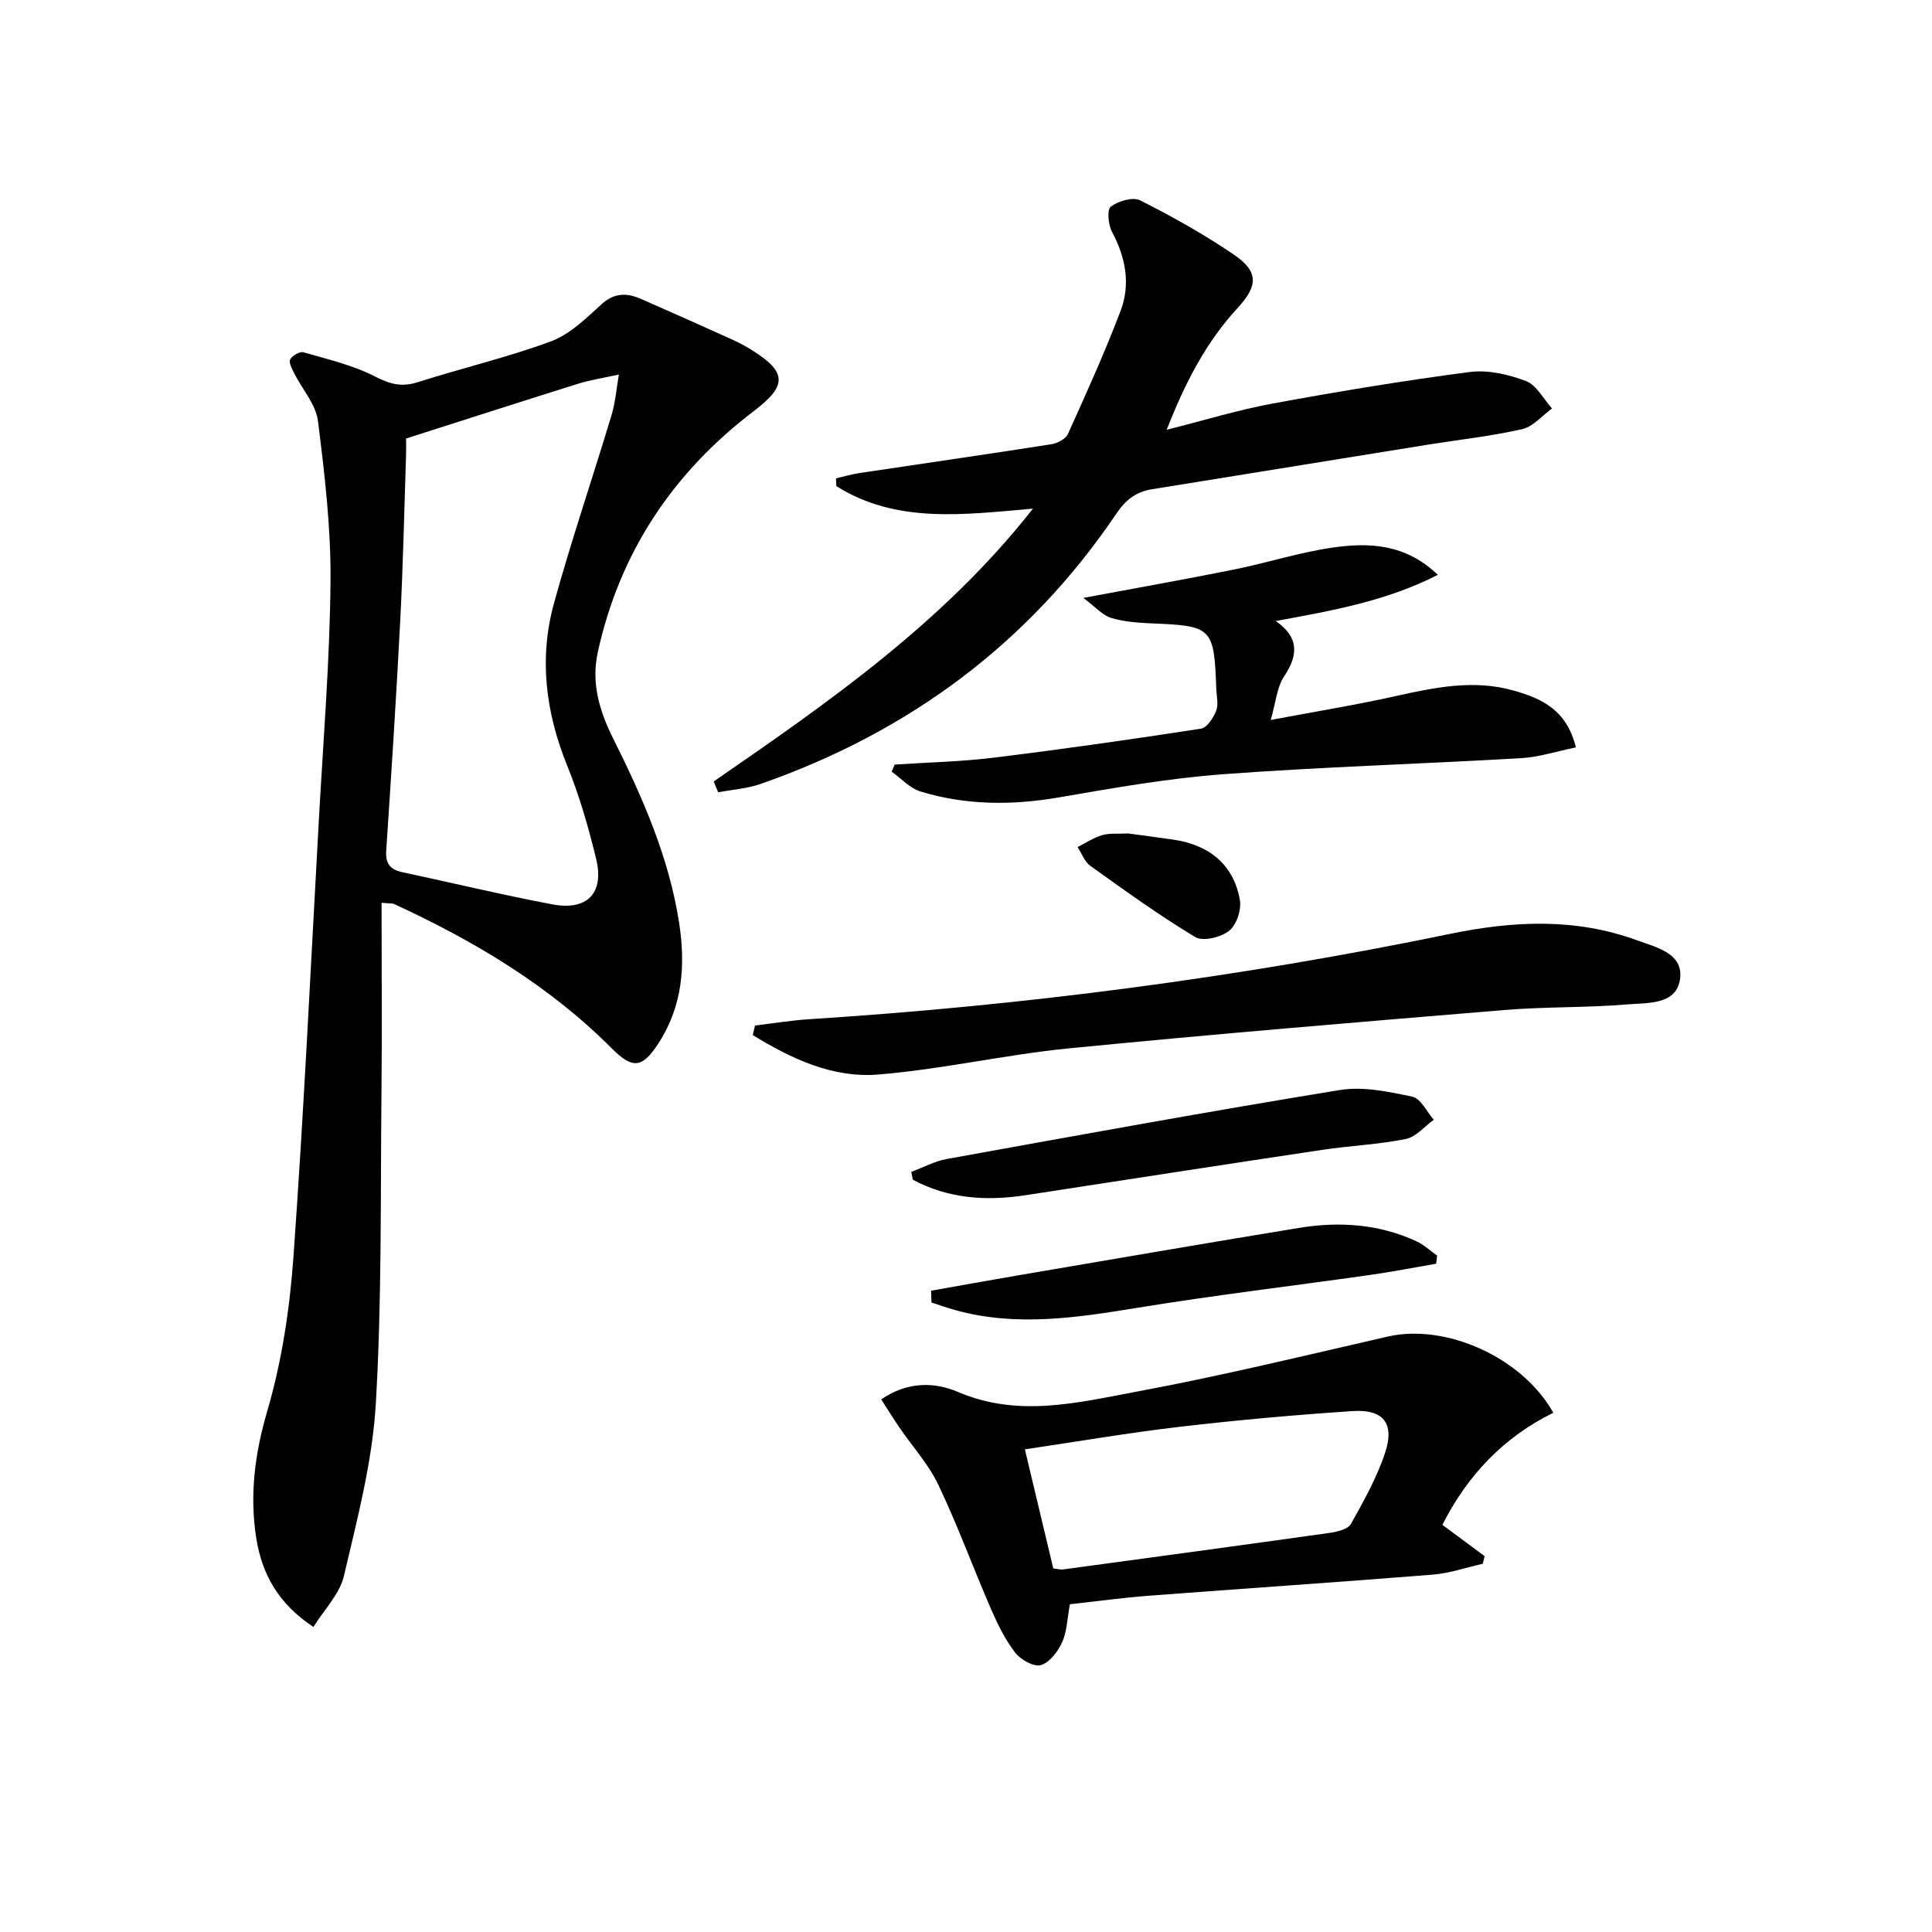 <svg enable-background="new 0 0 400 400" viewBox="0 0 400 400" xmlns="http://www.w3.org/2000/svg"><g fill="#010101"><path d="m79 186.91c0 13.48.11 26.46-.02 39.43-.22 21.47.09 42.99-1.18 64.4-.71 11.95-3.85 23.82-6.6 35.56-.87 3.72-4.05 6.9-6.31 10.54-7.38-4.85-10.67-11.11-11.82-18.3-1.43-8.91-.33-17.54 2.27-26.42 3.01-10.27 4.64-21.12 5.41-31.82 2.16-30.18 3.59-60.41 5.27-90.62.91-16.43 2.26-32.86 2.41-49.3.1-11.07-1.21-22.2-2.6-33.22-.43-3.43-3.25-6.55-4.9-9.84-.46-.92-1.19-2.25-.85-2.9.41-.8 2-1.71 2.76-1.48 5.04 1.46 10.27 2.67 14.87 5.04 3.09 1.59 5.5 2.2 8.8 1.14 9.16-2.92 18.57-5.12 27.57-8.45 3.9-1.45 7.25-4.75 10.44-7.66 2.69-2.45 5.28-2.39 8.2-1.12 6.35 2.78 12.68 5.61 19 8.47 1.36.62 2.69 1.34 3.96 2.13 7.34 4.59 7.27 7.39.39 12.62-16.75 12.74-27.79 29.27-32.31 49.96-1.39 6.37.36 12.16 3.17 17.79 6.1 12.21 11.6 24.65 13.69 38.3 1.34 8.78.69 17.21-4.34 24.92-3.32 5.1-5.32 5.29-9.62.98-12.98-13.03-28.51-22.26-45.08-29.9-.42-.17-.95-.09-2.58-.25zm5.07-96.12c0 .43.05 2.07-.01 3.7-.37 11.3-.61 22.6-1.19 33.89-.82 15.93-1.85 31.85-2.91 47.76-.18 2.71.87 3.91 3.35 4.44 10.36 2.21 20.66 4.7 31.07 6.66 7.18 1.36 10.75-2.33 9.06-9.35-1.59-6.57-3.48-13.14-6.02-19.4-4.46-11.01-5.86-22.22-2.72-33.61 3.61-13.09 8.01-25.95 11.92-38.96.81-2.7 1.02-5.57 1.51-8.37-2.84.63-5.73 1.06-8.5 1.92-11.51 3.6-22.98 7.31-35.56 11.32z"/><path d="m147.77 161.79c23.8-16.42 47.56-32.89 66.09-56.48-14.49 1.26-28.3 3.13-40.7-4.66-.03-.54-.05-1.08-.08-1.61 1.6-.37 3.18-.84 4.8-1.09 13.26-1.99 26.52-3.9 39.77-5.97 1.26-.2 2.98-1.09 3.45-2.12 3.81-8.43 7.63-16.87 10.91-25.52 2.1-5.53 1.04-11.07-1.79-16.36-.78-1.46-1.05-4.6-.24-5.2 1.56-1.16 4.56-2.06 6.08-1.3 6.65 3.36 13.2 7.02 19.36 11.21 5.14 3.5 5.13 6.4.82 11.07-6.54 7.09-10.85 15.42-14.69 25.22 7.83-1.97 14.85-4.13 22.03-5.45 13.52-2.48 27.1-4.74 40.73-6.51 3.76-.49 8 .5 11.62 1.87 2.2.84 3.63 3.72 5.4 5.68-2.04 1.48-3.91 3.76-6.17 4.28-6.46 1.46-13.09 2.18-19.64 3.23-19 3.06-38 6.15-57 9.21-3.26.52-5.4 2.12-7.35 5-18.23 27-43.13 45.35-73.77 56.04-2.76.96-5.8 1.15-8.71 1.7-.33-.75-.63-1.49-.92-2.24z"/><path d="m221.51 332.14c-.57 3.04-.6 5.67-1.6 7.86-.88 1.93-2.6 4.22-4.41 4.74-1.46.42-4.19-1.11-5.32-2.58-2.09-2.71-3.65-5.92-5.03-9.09-3.7-8.52-6.88-17.27-10.87-25.64-2.04-4.29-5.39-7.96-8.11-11.94-1.26-1.85-2.44-3.76-3.72-5.76 5.48-3.78 11.12-3.58 15.87-1.55 12.53 5.38 24.88 2.2 37.09-.07 17.42-3.24 34.67-7.45 51.96-11.4 11.87-2.71 27.72 4.2 34.23 15.79-10.22 5.01-17.76 12.9-22.97 23.2 2.92 2.17 5.83 4.32 8.74 6.48-.12.53-.25 1.05-.37 1.58-3.45.77-6.86 1.97-10.35 2.25-19.55 1.57-39.12 2.87-58.68 4.36-5.45.41-10.86 1.16-16.46 1.77zm-9.32-32.07c2.09 8.76 4 16.77 5.88 24.66 1.02.11 1.52.27 2 .21 18.43-2.5 36.86-4.99 55.27-7.58 1.55-.22 3.74-.75 4.36-1.86 2.67-4.76 5.39-9.62 7.09-14.78 1.99-6.04-.4-8.99-6.74-8.57-11.94.79-23.87 1.86-35.75 3.25-10.55 1.23-21.01 3.03-32.11 4.67z"/><path d="m297.69 119.02c-10.76 5.47-21.89 7.4-33.56 9.56 4.86 3.38 4.68 7.04 1.72 11.48-1.48 2.22-1.69 5.3-2.76 9 9.01-1.7 17.42-3.06 25.72-4.91 8.16-1.81 16.24-3.53 24.56-1.18 5.79 1.64 10.99 3.96 12.9 11.77-3.86.78-7.58 2.01-11.36 2.23-20.57 1.2-41.19 1.8-61.74 3.33-11.38.85-22.71 2.86-33.98 4.8-9.68 1.67-19.2 1.63-28.58-1.22-2.21-.67-4.01-2.7-6-4.11.21-.49.41-.98.62-1.47 6.86-.46 13.76-.6 20.57-1.44 14.32-1.76 28.6-3.8 42.86-6 1.24-.19 2.55-2.24 3.14-3.71.51-1.28.08-2.95.02-4.45-.46-12.82-.82-13.12-13.46-13.64-2.8-.12-5.69-.34-8.35-1.14-1.72-.52-3.1-2.17-5.72-4.13 11.6-2.17 21.48-3.91 31.32-5.9 6.82-1.38 13.5-3.55 20.37-4.53 7.47-1.06 14.97-.81 21.71 5.66z"/><path d="m156.32 212.32c3.72-.44 7.43-1.06 11.16-1.3 44.63-2.85 88.88-8.61 132.68-17.66 13.1-2.71 25.97-3.35 38.71 1.3 4.11 1.5 9.9 2.73 8.92 8.32-.9 5.1-6.79 4.63-10.87 4.97-8.44.71-16.96.46-25.4 1.16-30.11 2.49-60.22 4.99-90.28 7.95-13.19 1.3-26.22 4.34-39.42 5.41-9.48.77-18.06-3.31-25.97-8.17.16-.66.32-1.32.47-1.98z"/><path d="m188.67 242.63c2.44-.91 4.82-2.22 7.34-2.67 27.1-4.9 54.2-9.85 81.38-14.28 4.83-.79 10.12.34 15.03 1.38 1.74.37 2.97 3.11 4.43 4.77-1.92 1.38-3.68 3.56-5.8 3.99-5.67 1.14-11.52 1.38-17.26 2.24-20.5 3.07-40.99 6.25-61.49 9.4-8.15 1.25-16.01.7-23.31-3.21-.11-.53-.21-1.08-.32-1.62z"/><path d="m192.77 267.23c6.08-1.08 12.15-2.18 18.23-3.22 19.29-3.29 38.58-6.61 57.9-9.78 8.35-1.37 16.59-.84 24.39 2.78 1.54.72 2.84 1.95 4.25 2.95-.07.56-.13 1.12-.2 1.68-4.6.79-9.17 1.69-13.79 2.34-15.95 2.26-31.95 4.16-47.85 6.75-12.66 2.06-25.21 4.04-37.89.52-1.67-.46-3.31-1.05-4.96-1.58-.02-.81-.05-1.63-.08-2.44z"/><path d="m233.58 172.56c2.83.39 6.11.8 9.37 1.28 7.54 1.11 12.48 5.27 13.75 12.48.36 2.02-.69 5.19-2.23 6.4-1.71 1.35-5.42 2.25-7.02 1.28-7.48-4.5-14.59-9.64-21.7-14.73-1.2-.86-1.78-2.57-2.65-3.89 1.69-.85 3.3-1.95 5.08-2.47 1.53-.45 3.27-.24 5.4-.35z"/></g></svg>